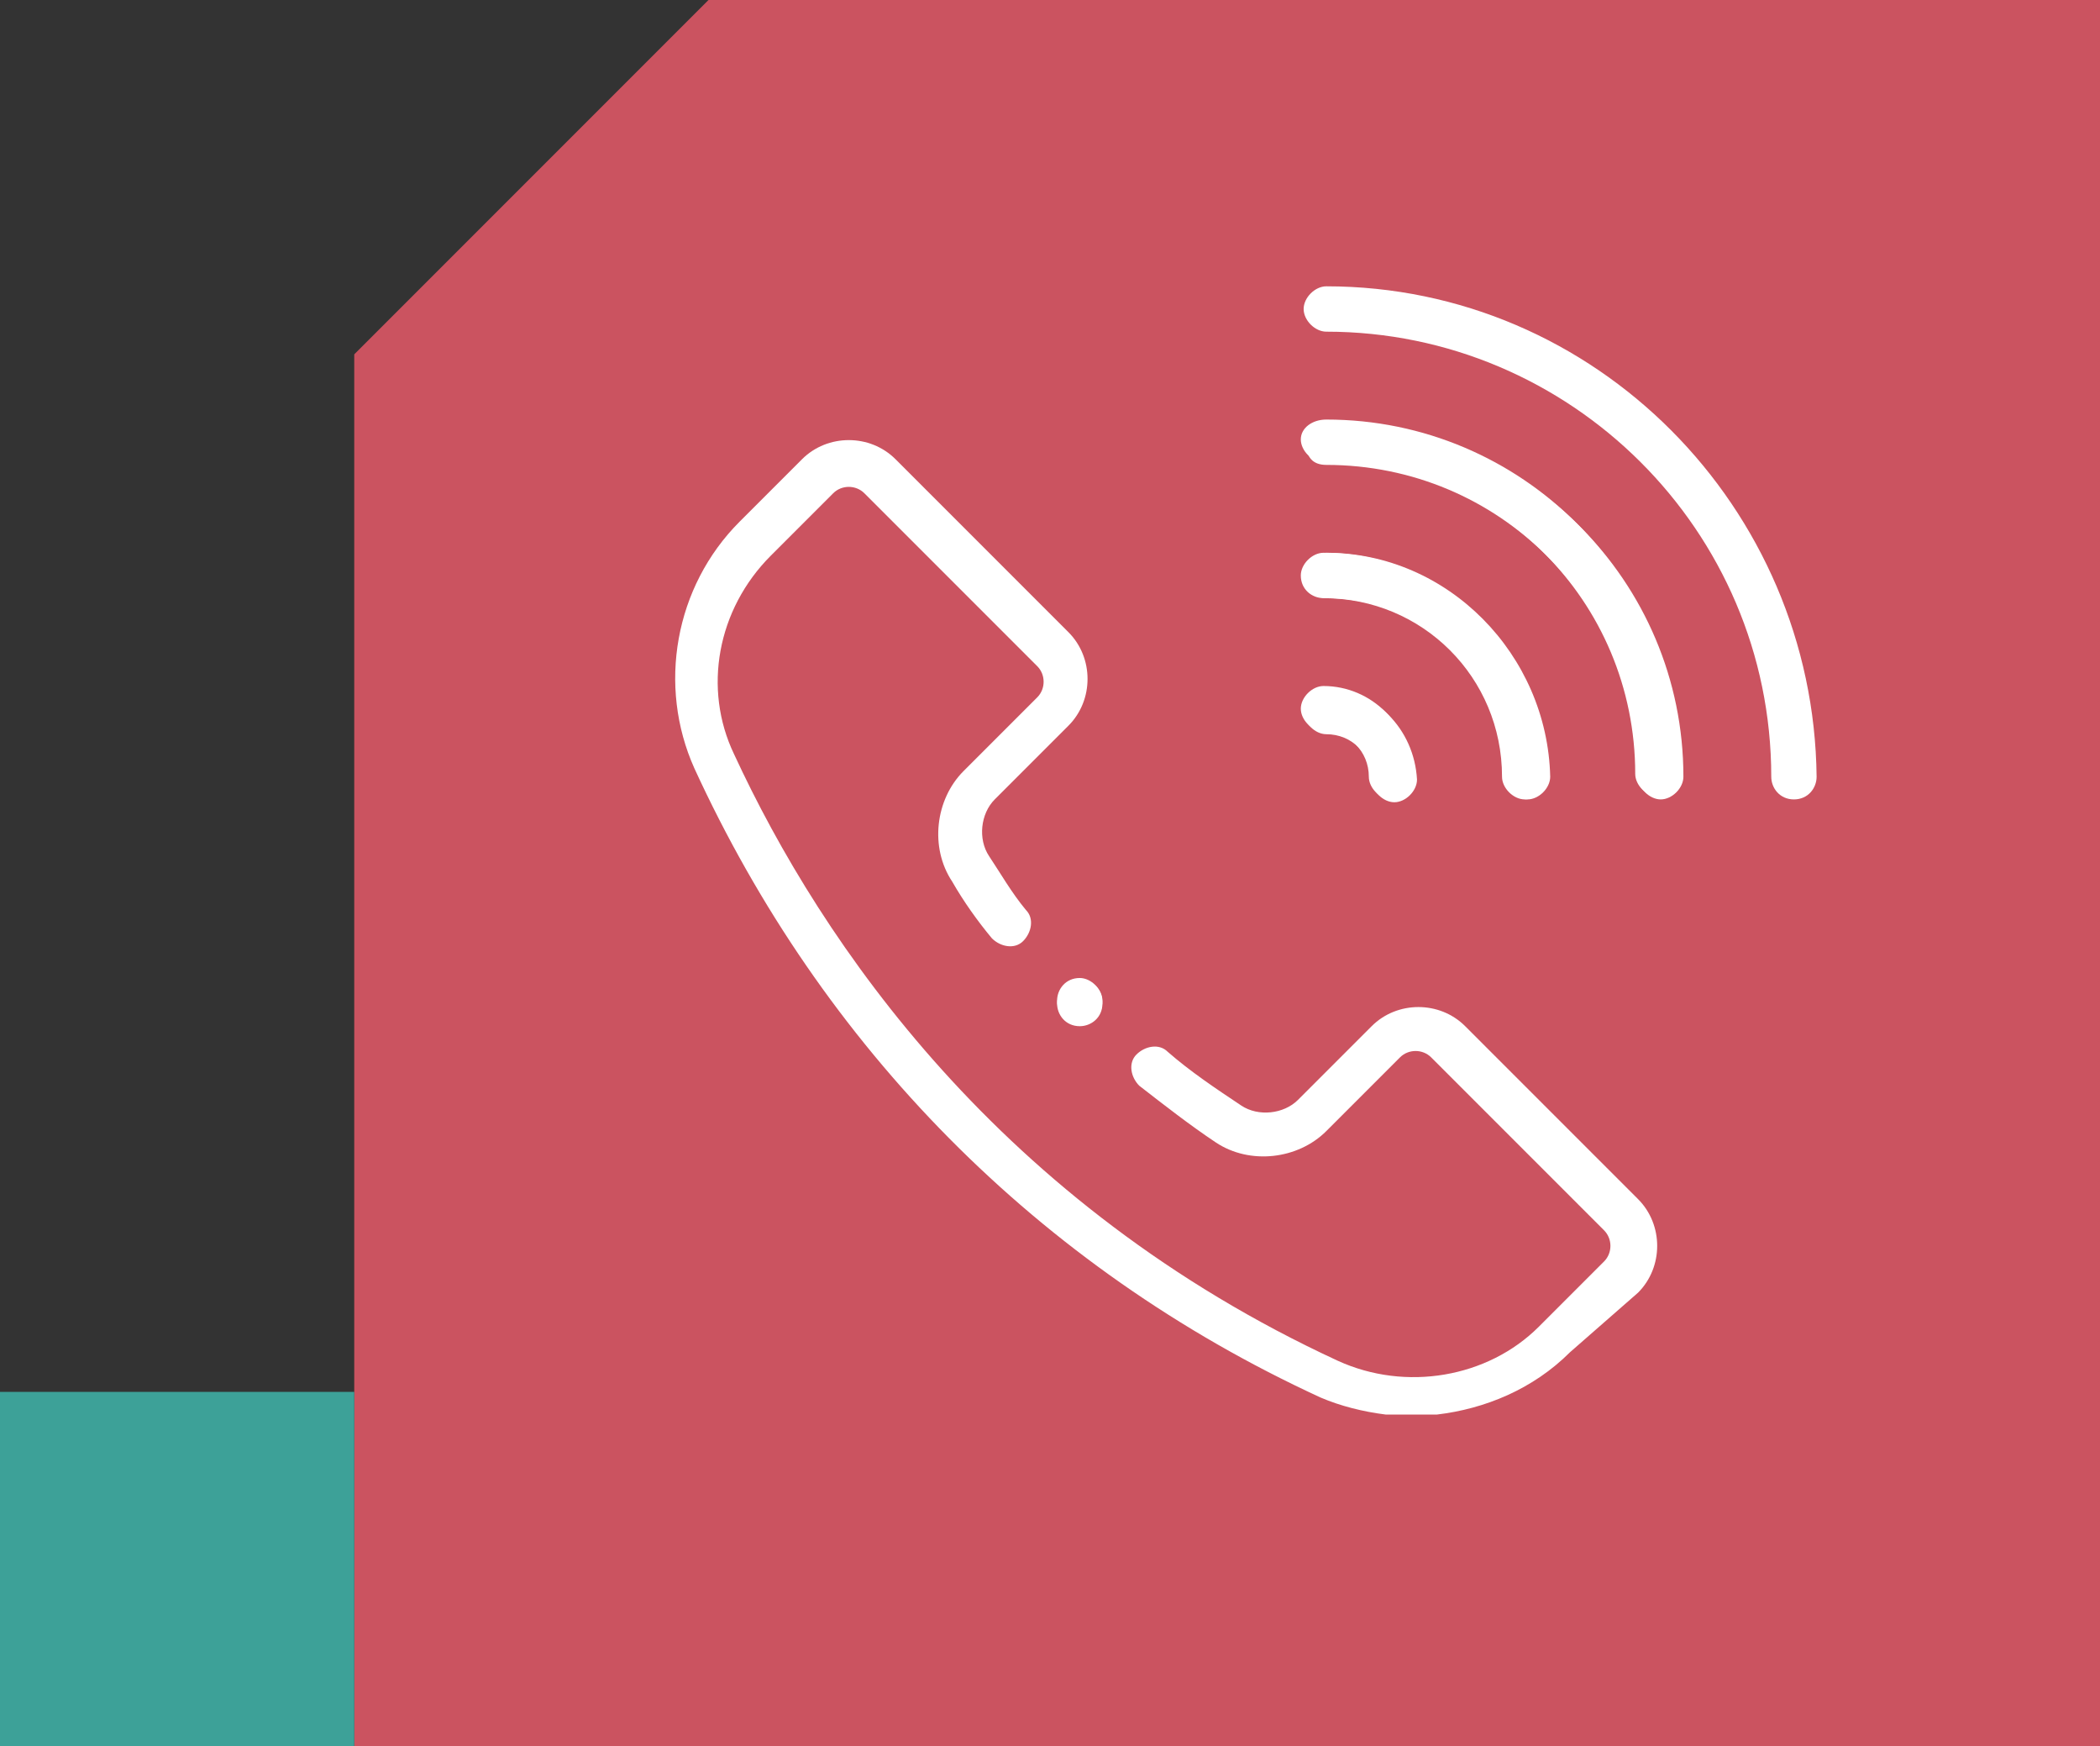 <?xml version="1.0" encoding="UTF-8"?> <!-- Generator: Adobe Illustrator 24.0.1, SVG Export Plug-In . SVG Version: 6.00 Build 0) --> <svg xmlns="http://www.w3.org/2000/svg" xmlns:xlink="http://www.w3.org/1999/xlink" id="Layer_4" x="0px" y="0px" viewBox="0 0 74.1 61.6" style="enable-background:new 0 0 74.1 61.6;" xml:space="preserve"><rect x="0" y="0" width="74.1" height="61.6" fill="#333333" stroke="none"/> <style type="text/css"> .st0{fill:#CB5360;} .st1{fill:#3DA198;} .st2{fill:#FFFFFF;} </style> <g> <polygon class="st0" points="25,0 74.1,0 74.1,61.6 12.5,61.6 12.5,12.5 "></polygon> <rect x="0" y="49.1" class="st1" width="12.5" height="12.5"></rect> <g> <path class="st2" d="M38.1,36.1c-0.4,0-0.8-0.3-0.8-0.8c0-0.4,0.3-0.8,0.8-0.8c0.4,0,0.8,0.4,0.8,0.8 C38.9,35.8,38.6,36.1,38.1,36.1z M49.1,28.2c-0.4,0-0.8-0.4-0.8-0.8c0-0.9-0.7-1.6-1.6-1.6c-0.4,0-0.8-0.4-0.8-0.8 c0-0.4,0.4-0.8,0.8-0.8c1.7,0,3.1,1.4,3.1,3.1C49.9,27.8,49.5,28.2,49.1,28.2z M53.8,28.2c-0.4,0-0.8-0.4-0.8-0.8 c0-3.5-2.8-6.3-6.3-6.3c-0.4,0-0.8-0.3-0.8-0.8c0-0.4,0.4-0.8,0.8-0.8c4.3,0,7.8,3.5,7.8,7.8C54.6,27.8,54.2,28.2,53.8,28.2z M46.8,14.8c6.9,0,12.5,5.6,12.5,12.5c0,0.4-0.4,0.8-0.8,0.8c-0.4,0-0.8-0.4-0.8-0.8c0-6.1-4.9-11-11-11c-0.4,0-0.8-0.4-0.8-0.8 S46.3,14.8,46.8,14.8z"></path> <path class="st2" d="M46.8,10.1c-0.4,0-0.8,0.4-0.8,0.8c0,0.4,0.4,0.8,0.8,0.8c8.6,0,15.7,7,15.7,15.7c0,0.4,0.3,0.8,0.8,0.8 s0.8-0.4,0.8-0.8C64,17.9,56.3,10.1,46.8,10.1z"></path> <path class="st2" d="M46.8,16.4c6.1,0,11,4.9,11,11c0,0.4,0.4,0.8,0.8,0.8c0.4,0,0.8-0.4,0.8-0.8c0-6.9-5.6-12.5-12.5-12.5 c-0.4,0-0.8,0.4-0.8,0.8S46.3,16.4,46.8,16.4z"></path> <path class="st2" d="M46.8,19.5c-0.4,0-0.8,0.4-0.8,0.8c0,0.4,0.4,0.8,0.8,0.8c3.5,0,6.3,2.8,6.3,6.3c0,0.4,0.4,0.8,0.8,0.8 s0.8-0.4,0.8-0.8C54.6,23.1,51.1,19.5,46.8,19.5z"></path> <path class="st2" d="M46.8,24.3c-0.4,0-0.8,0.4-0.8,0.8c0,0.4,0.4,0.8,0.8,0.8c0.9,0,1.6,0.7,1.6,1.6c0,0.4,0.4,0.8,0.8,0.8 c0.4,0,0.8-0.4,0.8-0.8C49.9,25.7,48.5,24.3,46.8,24.3z"></path> <path class="st2" d="M38.1,34.6c-0.4,0-0.8,0.4-0.8,0.8c0,0.4,0.3,0.8,0.8,0.8c0.4,0,0.8-0.3,0.8-0.8 C38.9,34.9,38.6,34.6,38.1,34.6z"></path> <path class="st2" d="M57.8,45.6c0.9-0.9,0.9-2.4,0-3.3l-6.1-6.1c-0.9-0.9-2.4-0.9-3.3,0l-2.6,2.6c-0.5,0.5-1.4,0.6-2,0.2 c-0.9-0.6-1.8-1.2-2.6-1.9c-0.3-0.3-0.8-0.2-1.1,0.1c-0.3,0.3-0.2,0.8,0.1,1.1c0.9,0.7,1.8,1.4,2.7,2c1.2,0.8,2.9,0.6,3.9-0.4 l2.6-2.6c0.3-0.3,0.8-0.3,1.1,0l6.1,6.1c0.3,0.3,0.3,0.8,0,1.1l-2.3,2.3c-1.8,1.8-4.7,2.3-7.1,1.2c-11.9-5.5-18.2-14.7-21.3-21.4 c-1.1-2.3-0.6-5.1,1.3-7l2.2-2.2c0.3-0.3,0.8-0.3,1.1,0l6.1,6.1c0.3,0.3,0.3,0.8,0,1.1l-2.6,2.6c-1,1-1.2,2.7-0.4,3.9 c0.4,0.7,0.9,1.4,1.4,2c0.3,0.3,0.8,0.4,1.1,0.1c0.3-0.3,0.4-0.8,0.1-1.1c-0.5-0.6-0.9-1.3-1.3-1.9c-0.4-0.6-0.3-1.5,0.2-2 l2.6-2.6c0.9-0.9,0.9-2.4,0-3.3l-6.1-6.1c-0.9-0.9-2.4-0.9-3.3,0l-2.2,2.2c-2.3,2.3-2.9,5.8-1.6,8.7c4.5,9.8,12.1,17.6,22.1,22.2 c0.7,0.3,1.5,0.5,2.3,0.6h1.8c1.7-0.2,3.4-0.9,4.7-2.2L57.8,45.6z"></path> </g> </g> </svg> 